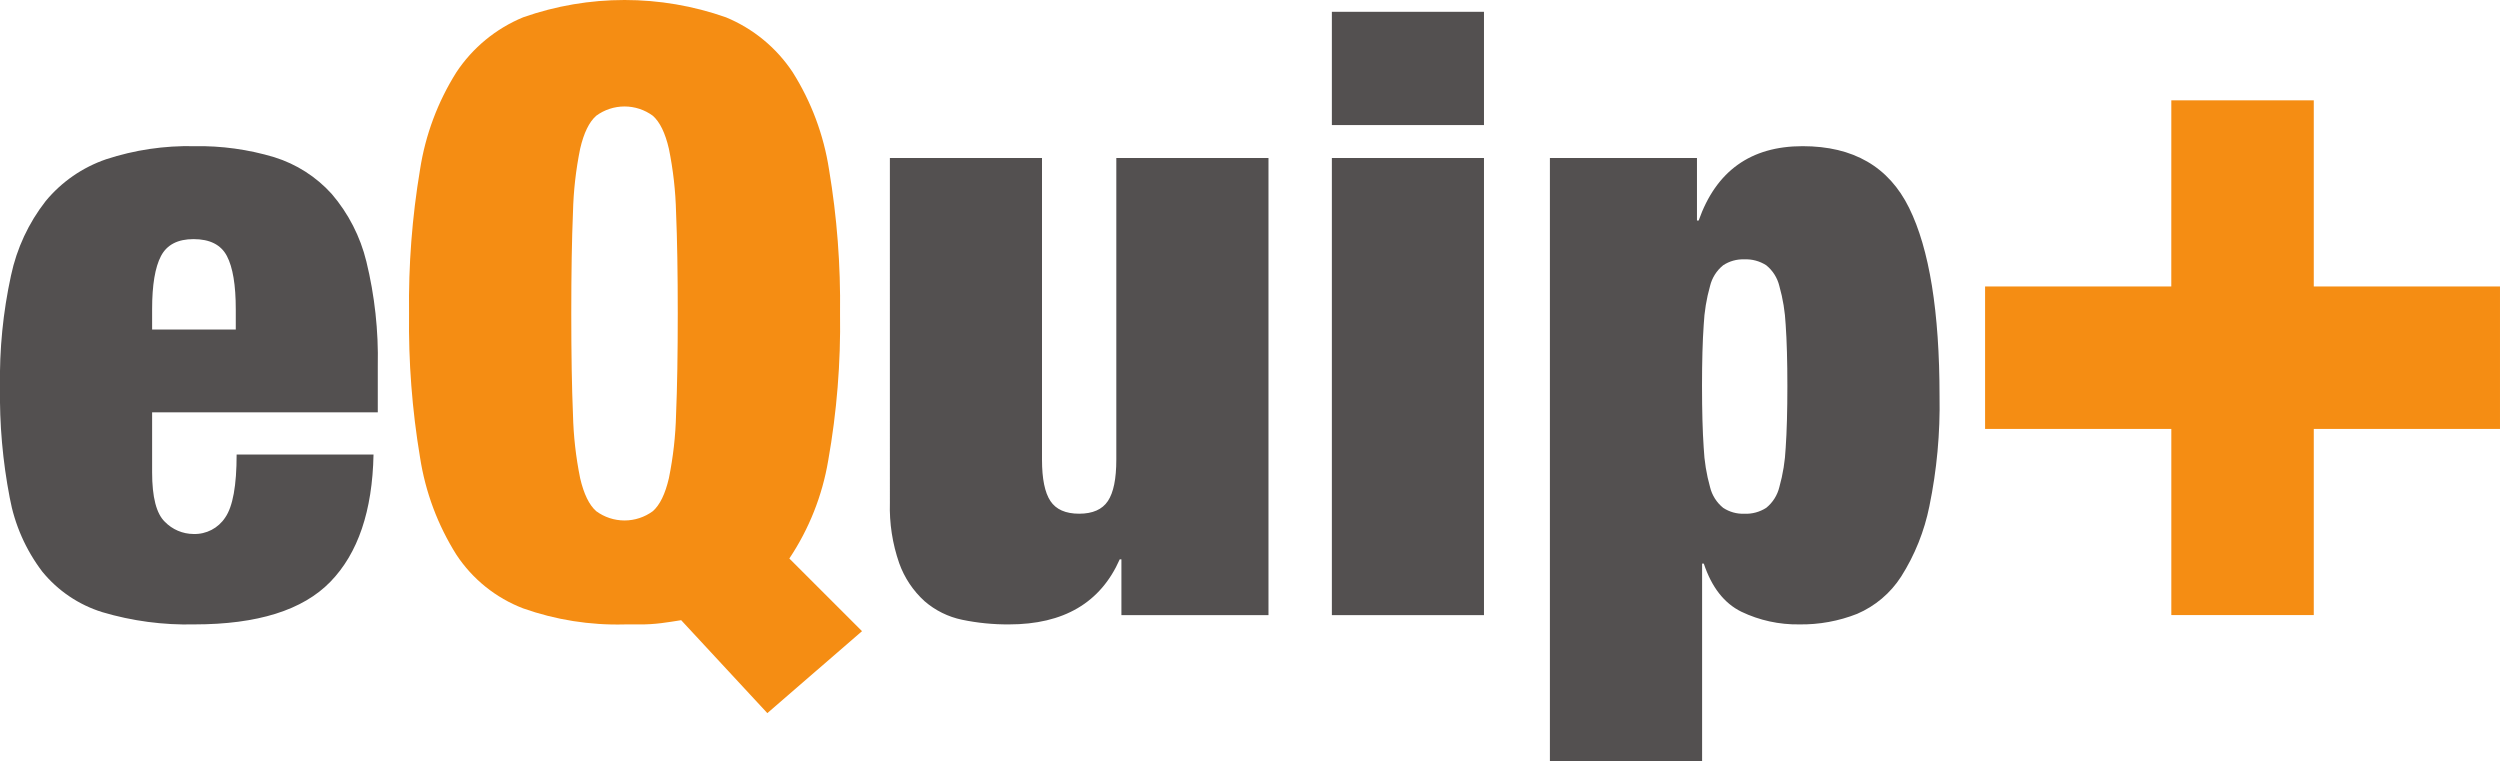 <svg id="logo-equip-w_2" data-name="logo-equip-w – 2" xmlns="http://www.w3.org/2000/svg" xmlns:xlink="http://www.w3.org/1999/xlink" width="385.868" height="117.501" viewBox="0 0 385.868 117.501">
  <defs>
    <clipPath id="clip-path">
      <path id="Path_391" data-name="Path 391" d="M132.456,241.976v9.259q0,5.738,1.957,7.629a6.217,6.217,0,0,0,4.435,1.891,5.623,5.623,0,0,0,4.891-2.543q1.761-2.543,1.761-9.716H166.63q-.261,13.041-6.652,19.627t-21,6.586a45.949,45.949,0,0,1-14.218-1.891,19.366,19.366,0,0,1-9.261-6.26,26.8,26.8,0,0,1-5.022-11.411,83.351,83.351,0,0,1-1.5-17.084,74.72,74.72,0,0,1,1.7-17.214,28.137,28.137,0,0,1,5.348-11.476,20.912,20.912,0,0,1,9.326-6.455,40.763,40.763,0,0,1,13.631-2.021,40.416,40.416,0,0,1,12.326,1.7,19.894,19.894,0,0,1,8.87,5.673,25.2,25.2,0,0,1,5.348,10.433,62.3,62.3,0,0,1,1.761,16.106v7.173Zm12.913-15.91q0-5.608-1.37-8.216t-5.152-2.608q-3.652,0-5.022,2.608t-1.369,8.216v3.13h12.913Z" transform="translate(-108.977 -200.896)" fill="#535050"/>
    </clipPath>
    <clipPath id="clip-path-2">
      <rect id="Rectangle_227" data-name="Rectangle 227" width="429.205" height="151.763" fill="#535050"/>
    </clipPath>
    <clipPath id="clip-path-3">
      <path id="Path_392" data-name="Path 392" d="M453.5,135.107q0,9.39.261,15.584a55.811,55.811,0,0,0,1.109,9.846q.848,3.651,2.478,5.086a7.373,7.373,0,0,0,8.739,0q1.63-1.435,2.478-5.086a55.811,55.811,0,0,0,1.109-9.846q.261-6.195.261-15.584t-.261-15.584a55.808,55.808,0,0,0-1.109-9.846q-.848-3.651-2.478-5.086a7.372,7.372,0,0,0-8.739,0q-1.631,1.434-2.478,5.086a55.809,55.809,0,0,0-1.109,9.846Q453.5,125.717,453.5,135.107Zm30.261,61.685-13.3-14.345q-1.565.261-3.065.456a25.853,25.853,0,0,1-3.326.2h-2.348a43.465,43.465,0,0,1-15.653-2.478,21.6,21.6,0,0,1-10.3-8.281,39.46,39.46,0,0,1-5.609-15,124.749,124.749,0,0,1-1.7-22.235,124.748,124.748,0,0,1,1.7-22.235,39.462,39.462,0,0,1,5.609-15,22.8,22.8,0,0,1,10.3-8.477,47.158,47.158,0,0,1,31.305,0,22.8,22.8,0,0,1,10.3,8.477,39.458,39.458,0,0,1,5.609,15,124.745,124.745,0,0,1,1.7,22.235,119.6,119.6,0,0,1-1.826,22.692,38.823,38.823,0,0,1-6,15.128l11.218,11.215Z" transform="translate(-428.457 -86.724)" fill="none"/>
    </clipPath>
    <clipPath id="clip-path-4">
      <rect id="Rectangle_229" data-name="Rectangle 229" width="429.205" height="151.763" fill="none"/>
    </clipPath>
    <clipPath id="clip-path-5">
      <path id="Path_393" data-name="Path 393" d="M905.916,118.524h22.7v9.651h.261q4.044-11.476,16.044-11.476,11.739,0,16.435,9.52t4.7,29.082a77.027,77.027,0,0,1-1.565,16.954,32.116,32.116,0,0,1-4.369,10.889,15.2,15.2,0,0,1-6.783,5.738,23.37,23.37,0,0,1-8.935,1.63,19.977,19.977,0,0,1-8.935-1.956q-3.978-1.956-5.8-7.433h-.261v30.516H905.916Zm23.479,35.211q0,5.738.261,9.52a27.094,27.094,0,0,0,.978,6.064,5.9,5.9,0,0,0,2.022,3.2,5.55,5.55,0,0,0,3.261.913,5.79,5.79,0,0,0,3.391-.913,5.9,5.9,0,0,0,2.022-3.2,27.093,27.093,0,0,0,.978-6.064q.261-3.782.261-9.52t-.261-9.455a26.864,26.864,0,0,0-.978-6,5.9,5.9,0,0,0-2.022-3.2,5.79,5.79,0,0,0-3.391-.913,5.55,5.55,0,0,0-3.261.913,5.9,5.9,0,0,0-2.022,3.2,26.866,26.866,0,0,0-.978,6Q929.395,148,929.394,153.736Zm-57.132-35.211h23.479v70.553H872.263Zm0-22.561h23.479v17.475H872.263Zm-68.219,22.561h23.479v46.557q0,4.434,1.3,6.39t4.435,1.956q3.131,0,4.435-1.956t1.3-6.39V118.524H862.48v70.553h-22.7V180.47h-.261q-4.435,10.042-17.087,10.042a34.343,34.343,0,0,1-7.239-.717,12.821,12.821,0,0,1-5.8-2.869,14.507,14.507,0,0,1-3.913-5.869,26.1,26.1,0,0,1-1.435-9.325Z" transform="translate(-804.044 -95.963)" fill="#535050"/>
    </clipPath>
    <clipPath id="clip-path-7">
      <path id="Path_394" data-name="Path 394" d="M1688.245,165.083h21.988v28.736h28.742V215.8h-28.742v28.736h-21.988V215.8H1659.5V193.819h28.741Z" transform="translate(-1659.504 -165.083)" fill="none"/>
    </clipPath>
  </defs>
  <g id="Group_178" data-name="Group 178" transform="translate(0 22.561)">
    <g id="Group_177" data-name="Group 177" transform="translate(0 0)" clip-path="url(#clip-path)">
      <g id="Group_176" data-name="Group 176" transform="translate(-21.535 -39.699)">
        <g id="Group_175" data-name="Group 175" clip-path="url(#clip-path-2)">
          <rect id="Rectangle_226" data-name="Rectangle 226" width="60.282" height="75.789" transform="translate(20.547 38.711)" fill="#535050"/>
        </g>
      </g>
    </g>
  </g>
  <g id="Group_182" data-name="Group 182" transform="translate(63.132 0)">
    <g id="Group_181" data-name="Group 181" transform="translate(0 0)" clip-path="url(#clip-path-3)">
      <g id="Group_180" data-name="Group 180" transform="translate(-84.667 -17.137)">
        <g id="Group_179" data-name="Group 179" clip-path="url(#clip-path-4)">
          <rect id="Rectangle_228" data-name="Rectangle 228" width="71.891" height="112.044" transform="translate(83.678 16.149)" fill="#f58d13"/>
        </g>
      </g>
    </g>
  </g>
  <g id="Group_186" data-name="Group 186" transform="translate(137.351 1.826)">
    <g id="Group_185" data-name="Group 185" transform="translate(0 0)" clip-path="url(#clip-path-5)">
      <g id="Group_184" data-name="Group 184" transform="translate(-158.886 -18.963)">
        <g id="Group_183" data-name="Group 183" clip-path="url(#clip-path-2)">
          <rect id="Rectangle_230" data-name="Rectangle 230" width="163.98" height="117.652" transform="translate(157.897 17.975)" fill="#535050"/>
        </g>
      </g>
    </g>
  </g>
  <g id="Group_190" data-name="Group 190" transform="translate(306.396 15.484)">
    <g id="Group_189" data-name="Group 189" transform="translate(0)" clip-path="url(#clip-path-7)">
      <g id="Group_188" data-name="Group 188" transform="translate(-327.931 -32.622)">
        <g id="Group_187" data-name="Group 187" clip-path="url(#clip-path-4)">
          <rect id="Rectangle_232" data-name="Rectangle 232" width="81.447" height="81.432" transform="translate(326.943 31.634)" fill="#f58d13"/>
        </g>
      </g>
    </g>
  </g>
</svg>
